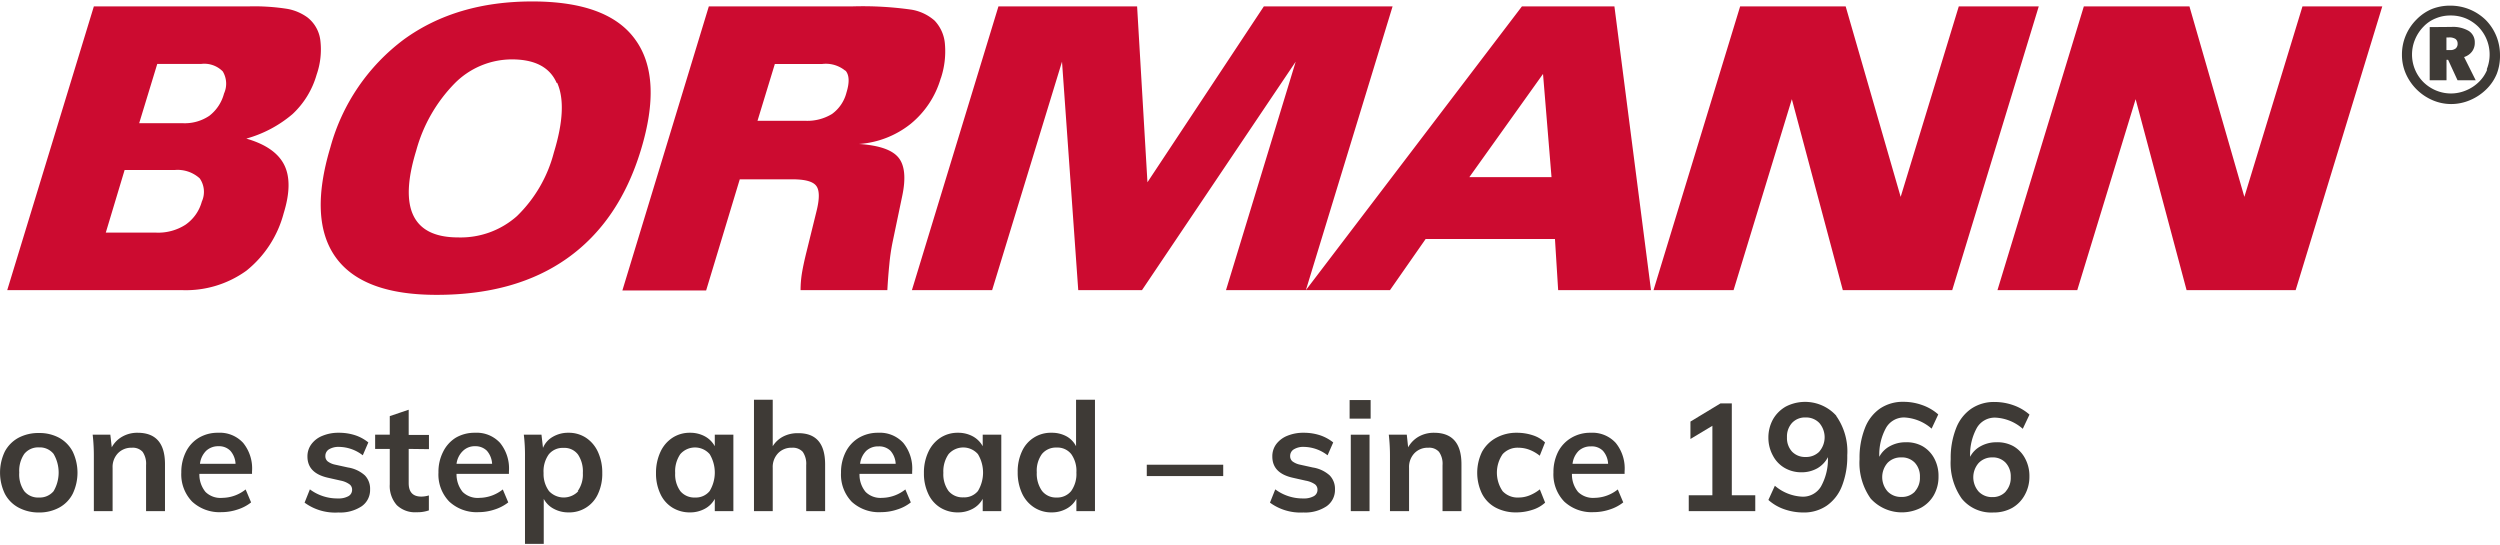 <svg xmlns="http://www.w3.org/2000/svg" viewBox="0 0 297.29 64.5" width="298" height="65"><path d="M38.36,8.82a10.25,10.25,0,0,1-2.87,4.69A14.41,14.41,0,0,1,30,16.42c2.3.66,3.8,1.71,4.51,3.13s.68,3.34-.07,5.76a13,13,0,0,1-4.42,6.81,12.3,12.3,0,0,1-7.63,2.32H1.57L11.87.7H30.23A25.16,25.16,0,0,1,34.92,1a5.85,5.85,0,0,1,2.34,1,4.08,4.08,0,0,1,1.54,2.7A9.11,9.11,0,0,1,38.36,8.82ZM13.27,27.6h6a6,6,0,0,0,3.5-.94,4.92,4.92,0,0,0,1.94-2.75,2.8,2.8,0,0,0-.25-2.76,3.91,3.91,0,0,0-2.93-1h-6L13.29,27.6ZM27.2,8.43a3.08,3.08,0,0,0-2.57-.89H19.41l-2.15,7.05h5.22a5.23,5.23,0,0,0,3.12-.88,4.91,4.91,0,0,0,1.75-2.65,2.83,2.83,0,0,0-.15-2.63Zm49.71,9.38q-2.58,8.46-8.73,12.83T52.62,35q-8.8,0-12-4.48T40,17.45A23.85,23.85,0,0,1,48.79,4.59Q55,.11,64,.11T76.25,4.64Q79.55,9.17,76.91,17.81Zm-10-8Q65.69,7,61.58,7a9.59,9.59,0,0,0-6.81,2.86,18.25,18.25,0,0,0-4.57,8q-1.58,5.15-.32,7.73t5.31,2.58a10.08,10.08,0,0,0,7-2.54,16.18,16.18,0,0,0,4.38-7.54q1.67-5.44.4-8.3Zm45.67-.56A10.91,10.91,0,0,1,109,14.67a11.09,11.09,0,0,1-6.15,2.39q3.54.23,4.68,1.59c.76.9.92,2.42.48,4.54l-1.17,5.6a24.28,24.28,0,0,0-.37,2.54c-.1,1-.18,2-.24,3.11H95.91a12.75,12.75,0,0,1,.16-2c.12-.73.31-1.61.57-2.65l1.15-4.67c.38-1.5.39-2.52,0-3.06s-1.32-.8-2.9-.8H88.68l-4,13.22H74.72L85,.7h17a41.12,41.12,0,0,1,7.12.39,5.54,5.54,0,0,1,2.73,1.3,4.55,4.55,0,0,1,1.23,2.83,10.11,10.11,0,0,1-.48,4Zm-11.36-.91a3.63,3.63,0,0,0-2.77-.79H92.85l-2.06,6.75h5.64a5.64,5.64,0,0,0,3.22-.81,4.5,4.5,0,0,0,1.72-2.55c.37-1.2.34-2.07-.11-2.6ZM156,34.44h-9.5l8.29-27.17L136.51,34.44h-7.58L127,7.27l-8.31,27.17h-9.54L119.44.7h16.49l1.23,20.91L151,.7h15.31L156,34.44Zm30,0-.38-6.08H170.24L166,34.44H156L181.69.7h11l4.35,33.74Zm-1.8-25.71L175.44,21h9.77Zm48.65,25.71h-13l-6.06-22.71-6.93,22.71h-9.52L207.64.7h12.55l6.54,22.65L233.64.7h9.51L232.86,34.44Zm40.88,0h-13l-6.06-22.71-6.94,22.71h-9.49L248.51.7h12.56l6.53,22.65L274.51.7H284l-10.3,33.74Z" transform="translate(-0.71 -0.11)" fill="#cc0b30"/><path d="M292.71,4.57a.69.69,0,0,1,.25.56.71.71,0,0,1-.23.57,1,1,0,0,1-.68.19h-.42V4.39h.3a1.33,1.33,0,0,1,.78.18Zm-3.07-1.41V9.48h2V7.05h.19l1.12,2.43h2.16l-1.38-2.76a1.89,1.89,0,0,0,.94-.65A1.71,1.71,0,0,0,295,5a1.58,1.58,0,0,0-.71-1.38,3.69,3.69,0,0,0-2.06-.48Zm6.83,5.07a4.27,4.27,0,0,1-1,1.47,4.76,4.76,0,0,1-1.54,1,4.6,4.6,0,0,1-3.53,0,4.74,4.74,0,0,1-1.51-1,4.59,4.59,0,0,1-1-1.5,4.65,4.65,0,0,1,0-3.55,4.8,4.8,0,0,1,1-1.53,4.13,4.13,0,0,1,1.47-1,4.51,4.51,0,0,1,1.78-.34,4.7,4.7,0,0,1,1.78.34,4.81,4.81,0,0,1,1.5,1,4.71,4.71,0,0,1,1,5.07ZM289.92,1a5.58,5.58,0,0,0-1.85,1.26,5.89,5.89,0,0,0-1.29,1.93,5.78,5.78,0,0,0-.44,2.25,5.59,5.59,0,0,0,.44,2.21A6.1,6.1,0,0,0,290,11.86a5.59,5.59,0,0,0,2.2.45,5.71,5.71,0,0,0,2.23-.46,6.15,6.15,0,0,0,1.94-1.29,5.45,5.45,0,0,0,1.25-1.85A5.91,5.91,0,0,0,298,6.47a6,6,0,0,0-.44-2.25,5.86,5.86,0,0,0-1.25-1.9A6,6,0,0,0,292.15.61,5.89,5.89,0,0,0,289.92,1Z" transform="translate(-0.71 -0.11)" fill="#3e3a36"/><path d="M2.9,60.29a3.91,3.91,0,0,1-1.62-1.65,5.81,5.81,0,0,1,0-5A4,4,0,0,1,2.9,52a5.05,5.05,0,0,1,2.44-.57A4.93,4.93,0,0,1,7.75,52a4,4,0,0,1,1.61,1.65,5.81,5.81,0,0,1,0,5,3.88,3.88,0,0,1-1.61,1.65,4.94,4.94,0,0,1-2.41.58A5.06,5.06,0,0,1,2.9,60.29Zm4.18-1.94a4.38,4.38,0,0,0,0-4.44,2.1,2.1,0,0,0-1.73-.77,2.12,2.12,0,0,0-1.75.77A3.54,3.54,0,0,0,3,56.13a3.46,3.46,0,0,0,.6,2.22,2.11,2.11,0,0,0,1.74.75A2.14,2.14,0,0,0,7.08,58.35Z" transform="translate(-0.71 -0.11)" fill="#3e3a36"/><path d="M20.33,55.14v5.58H18.08V55.25a2.49,2.49,0,0,0-.41-1.58,1.57,1.57,0,0,0-1.28-.49,2.2,2.2,0,0,0-1.66.66,2.37,2.37,0,0,0-.63,1.73v5.15H11.87V54.21a22,22,0,0,0-.14-2.58h2.1l.17,1.5a3.19,3.19,0,0,1,1.27-1.28,3.59,3.59,0,0,1,1.8-.45C19.25,51.4,20.33,52.65,20.33,55.14Z" transform="translate(-0.71 -0.11)" fill="#3e3a36"/><path d="M30.68,56.29H24.42a3.26,3.26,0,0,0,.73,2.15,2.54,2.54,0,0,0,2,.7,4.51,4.51,0,0,0,2.77-1l.65,1.54a5,5,0,0,1-1.59.84,6,6,0,0,1-1.92.32,4.78,4.78,0,0,1-3.51-1.26,4.66,4.66,0,0,1-1.28-3.46,5.35,5.35,0,0,1,.56-2.47A4,4,0,0,1,24.35,52a4.36,4.36,0,0,1,2.28-.6,3.76,3.76,0,0,1,3,1.21A4.82,4.82,0,0,1,30.68,56Zm-5.46-2.74a2.6,2.6,0,0,0-.73,1.54h4.23a2.51,2.51,0,0,0-.62-1.55A1.87,1.87,0,0,0,26.69,53,2.09,2.09,0,0,0,25.22,53.55Z" transform="translate(-0.71 -0.11)" fill="#3e3a36"/><path d="M36.93,59.71l.63-1.58a5.44,5.44,0,0,0,3.33,1.08,2.39,2.39,0,0,0,1.25-.27.85.85,0,0,0,.44-.76.77.77,0,0,0-.31-.65,2.65,2.65,0,0,0-1-.43l-1.51-.34c-1.66-.36-2.49-1.2-2.49-2.54a2.4,2.4,0,0,1,.47-1.46,3,3,0,0,1,1.32-1,4.93,4.93,0,0,1,2-.36,6.14,6.14,0,0,1,1.87.29,4.92,4.92,0,0,1,1.58.86l-.66,1.53a4.7,4.7,0,0,0-2.81-1,2.19,2.19,0,0,0-1.21.29.92.92,0,0,0-.43.79.8.8,0,0,0,.26.63,2.18,2.18,0,0,0,.89.4l1.55.34a3.9,3.9,0,0,1,2,.94,2.29,2.29,0,0,1,.62,1.67,2.35,2.35,0,0,1-1,2,4.61,4.61,0,0,1-2.76.74A6.14,6.14,0,0,1,36.93,59.71Z" transform="translate(-0.71 -0.11)" fill="#3e3a36"/><path d="M49.31,53.32v4.07c0,1.07.5,1.6,1.5,1.6a3.09,3.09,0,0,0,.9-.14v1.78a4.11,4.11,0,0,1-1.44.22A3.12,3.12,0,0,1,47.89,60a3.44,3.44,0,0,1-.83-2.48V53.32H45.32V51.63h1.74V49.42l2.25-.76v3h2.41v1.69Z" transform="translate(-0.71 -0.11)" fill="#3e3a36"/><path d="M61.23,56.29H55a3.31,3.31,0,0,0,.73,2.15,2.55,2.55,0,0,0,2,.7,4.54,4.54,0,0,0,2.77-1l.65,1.54a5.16,5.16,0,0,1-1.6.84,6,6,0,0,1-1.91.32,4.78,4.78,0,0,1-3.51-1.26,4.62,4.62,0,0,1-1.28-3.46,5.23,5.23,0,0,1,.56-2.47A4.09,4.09,0,0,1,54.89,52a4.4,4.4,0,0,1,2.29-.6,3.77,3.77,0,0,1,3,1.21A4.82,4.82,0,0,1,61.23,56Zm-5.46-2.74A2.54,2.54,0,0,0,55,55.09h4.23a2.57,2.57,0,0,0-.62-1.55A1.91,1.91,0,0,0,57.23,53,2,2,0,0,0,55.77,53.55Z" transform="translate(-0.71 -0.11)" fill="#3e3a36"/><path d="M70.4,52a4,4,0,0,1,1.42,1.69,5.85,5.85,0,0,1,.51,2.5,5.63,5.63,0,0,1-.5,2.46,3.73,3.73,0,0,1-3.51,2.22,3.61,3.61,0,0,1-1.76-.43,2.82,2.82,0,0,1-1.19-1.18v5.35H63.14V54.21A19.94,19.94,0,0,0,63,51.63H65.1l.18,1.57a2.69,2.69,0,0,1,1.17-1.32,3.59,3.59,0,0,1,1.87-.48A3.7,3.7,0,0,1,70.4,52Zm-1,6.35a3.37,3.37,0,0,0,.62-2.16A3.6,3.6,0,0,0,69.45,54a2,2,0,0,0-1.72-.8,2.12,2.12,0,0,0-1.77.78,3.46,3.46,0,0,0-.61,2.21A3.42,3.42,0,0,0,66,58.34a2.39,2.39,0,0,0,3.49,0Z" transform="translate(-0.71 -0.11)" fill="#3e3a36"/><path d="M87.92,51.63v9.09H85.71V59.26a2.88,2.88,0,0,1-1.19,1.18,3.64,3.64,0,0,1-1.76.43,3.91,3.91,0,0,1-2.11-.58,3.75,3.75,0,0,1-1.42-1.64,5.63,5.63,0,0,1-.51-2.46,5.85,5.85,0,0,1,.52-2.5A4,4,0,0,1,80.67,52a3.73,3.73,0,0,1,2.09-.6,3.63,3.63,0,0,1,1.76.42A2.94,2.94,0,0,1,85.71,53V51.63Zm-2.82,6.7a4.25,4.25,0,0,0,0-4.39,2.32,2.32,0,0,0-3.49,0A3.6,3.6,0,0,0,81,56.19a3.37,3.37,0,0,0,.62,2.16,2.16,2.16,0,0,0,1.76.75A2.1,2.1,0,0,0,85.1,58.33Z" transform="translate(-0.71 -0.11)" fill="#3e3a36"/><path d="M98.83,55.14v5.58H96.58V55.25a2.49,2.49,0,0,0-.41-1.58,1.59,1.59,0,0,0-1.28-.49,2.18,2.18,0,0,0-1.66.66,2.37,2.37,0,0,0-.63,1.73v5.15H90.37V47.47H92.6V53a3.19,3.19,0,0,1,1.24-1.15,3.7,3.7,0,0,1,1.73-.4Q98.82,51.4,98.83,55.14Z" transform="translate(-0.71 -0.11)" fill="#3e3a36"/><path d="M109.18,56.29h-6.26a3.21,3.21,0,0,0,.73,2.15,2.51,2.51,0,0,0,1.95.7,4.54,4.54,0,0,0,2.77-1l.65,1.54a4.94,4.94,0,0,1-1.6.84,6,6,0,0,1-1.91.32A4.78,4.78,0,0,1,102,59.61a4.66,4.66,0,0,1-1.28-3.46,5.35,5.35,0,0,1,.56-2.47A4.09,4.09,0,0,1,102.84,52a4.42,4.42,0,0,1,2.29-.6,3.77,3.77,0,0,1,3,1.21A4.82,4.82,0,0,1,109.18,56Zm-5.46-2.74a2.6,2.6,0,0,0-.73,1.54h4.23a2.51,2.51,0,0,0-.62-1.55,1.91,1.91,0,0,0-1.42-.52A2.06,2.06,0,0,0,103.72,53.55Z" transform="translate(-0.71 -0.11)" fill="#3e3a36"/><path d="M119.78,51.63v9.09h-2.21V59.26a2.88,2.88,0,0,1-1.19,1.18,3.64,3.64,0,0,1-1.76.43,3.91,3.91,0,0,1-2.11-.58,3.75,3.75,0,0,1-1.42-1.64,5.63,5.63,0,0,1-.51-2.46,5.7,5.7,0,0,1,.52-2.5A4,4,0,0,1,112.53,52a3.73,3.73,0,0,1,2.09-.6,3.63,3.63,0,0,1,1.76.42A2.94,2.94,0,0,1,117.57,53V51.63ZM117,58.33a4.25,4.25,0,0,0,0-4.39,2.32,2.32,0,0,0-3.49,0,3.6,3.6,0,0,0-.62,2.23,3.37,3.37,0,0,0,.62,2.16,2.16,2.16,0,0,0,1.76.75A2.1,2.1,0,0,0,117,58.33Z" transform="translate(-0.71 -0.11)" fill="#3e3a36"/><path d="M130.92,47.47V60.72h-2.21V59.26a2.88,2.88,0,0,1-1.19,1.18,3.61,3.61,0,0,1-1.76.43,3.73,3.73,0,0,1-2.09-.6,3.94,3.94,0,0,1-1.43-1.68,5.83,5.83,0,0,1-.51-2.49,5.65,5.65,0,0,1,.5-2.47,3.74,3.74,0,0,1,3.53-2.23,3.62,3.62,0,0,1,1.73.4A2.79,2.79,0,0,1,128.67,53V47.47Zm-2.83,10.86a3.47,3.47,0,0,0,.62-2.2,3.42,3.42,0,0,0-.61-2.19,2.08,2.08,0,0,0-1.73-.78,2.15,2.15,0,0,0-1.76.77A3.38,3.38,0,0,0,124,56.1a3.54,3.54,0,0,0,.62,2.21,2.09,2.09,0,0,0,1.74.79A2.12,2.12,0,0,0,128.09,58.33Z" transform="translate(-0.71 -0.11)" fill="#3e3a36"/><path d="M137.08,55.2h9.09v1.35h-9.09Z" transform="translate(-0.71 -0.11)" fill="#3e3a36"/><path d="M151.73,59.71l.63-1.58a5.44,5.44,0,0,0,3.33,1.08,2.39,2.39,0,0,0,1.25-.27.85.85,0,0,0,.44-.76.79.79,0,0,0-.3-.65A2.78,2.78,0,0,0,156,57.1l-1.51-.34c-1.66-.36-2.48-1.2-2.48-2.54a2.4,2.4,0,0,1,.46-1.46,3.08,3.08,0,0,1,1.32-1,5,5,0,0,1,2-.36,6.14,6.14,0,0,1,1.87.29,5.08,5.08,0,0,1,1.59.86l-.67,1.53a4.7,4.7,0,0,0-2.81-1,2.15,2.15,0,0,0-1.2.29.91.91,0,0,0-.44.79.8.8,0,0,0,.26.63,2.23,2.23,0,0,0,.9.4l1.54.34a3.9,3.9,0,0,1,2,.94,2.29,2.29,0,0,1,.63,1.67,2.36,2.36,0,0,1-1,2,4.59,4.59,0,0,1-2.76.74A6.14,6.14,0,0,1,151.73,59.71Z" transform="translate(-0.71 -0.11)" fill="#3e3a36"/><path d="M163.7,47.51v2.21h-2.5V47.51Zm-2.36,4.12h2.23v9.09h-2.23Z" transform="translate(-0.71 -0.11)" fill="#3e3a36"/><path d="M174.5,55.14v5.58h-2.25V55.25a2.43,2.43,0,0,0-.42-1.58,1.55,1.55,0,0,0-1.27-.49,2.18,2.18,0,0,0-1.66.66,2.37,2.37,0,0,0-.63,1.73v5.15H166V54.21a22,22,0,0,0-.14-2.58H168l.16,1.5a3.32,3.32,0,0,1,1.27-1.28,3.65,3.65,0,0,1,1.81-.45Q174.5,51.4,174.5,55.14Z" transform="translate(-0.71 -0.11)" fill="#3e3a36"/><path d="M178.55,60.29a3.87,3.87,0,0,1-1.6-1.63,5.72,5.72,0,0,1,0-5A4.19,4.19,0,0,1,178.63,52a5,5,0,0,1,2.48-.6,6,6,0,0,1,1.88.3,3.79,3.79,0,0,1,1.45.85l-.63,1.58a4.51,4.51,0,0,0-1.23-.71,3.66,3.66,0,0,0-1.28-.24,2.41,2.41,0,0,0-1.9.76,3.89,3.89,0,0,0,0,4.41,2.44,2.44,0,0,0,1.91.75,3.47,3.47,0,0,0,1.28-.25,4.83,4.83,0,0,0,1.23-.72l.63,1.58a4,4,0,0,1-1.5.85,6.13,6.13,0,0,1-1.92.31A5.09,5.09,0,0,1,178.55,60.29Z" transform="translate(-0.71 -0.11)" fill="#3e3a36"/><path d="M193.9,56.29h-6.26a3.26,3.26,0,0,0,.73,2.15,2.54,2.54,0,0,0,1.95.7,4.51,4.51,0,0,0,2.77-1l.65,1.54a5,5,0,0,1-1.59.84,6,6,0,0,1-1.92.32,4.78,4.78,0,0,1-3.51-1.26,4.66,4.66,0,0,1-1.28-3.46,5.35,5.35,0,0,1,.56-2.47A4.11,4.11,0,0,1,187.57,52a4.36,4.36,0,0,1,2.28-.6,3.76,3.76,0,0,1,3,1.21A4.82,4.82,0,0,1,193.9,56Zm-5.46-2.74a2.6,2.6,0,0,0-.73,1.54h4.23a2.51,2.51,0,0,0-.62-1.55,1.87,1.87,0,0,0-1.41-.52A2.09,2.09,0,0,0,188.44,53.55Z" transform="translate(-0.71 -0.11)" fill="#3e3a36"/><path d="M209.44,58.83v1.89h-7.91V58.83h2.81V50.57l-2.61,1.57V50.07l3.57-2.16h1.35V58.83Z" transform="translate(-0.71 -0.11)" fill="#3e3a36"/><path d="M219.06,49.39a7.34,7.34,0,0,1,1.32,4.69,9.54,9.54,0,0,1-.63,3.65,5.08,5.08,0,0,1-1.81,2.34,4.81,4.81,0,0,1-2.8.81,6.84,6.84,0,0,1-2.24-.38A5.51,5.51,0,0,1,211,59.39l.77-1.69A5.38,5.38,0,0,0,215.05,59a2.49,2.49,0,0,0,2.21-1.22,6.71,6.71,0,0,0,.82-3.48,3.24,3.24,0,0,1-1.25,1.32,3.78,3.78,0,0,1-1.9.48,3.93,3.93,0,0,1-2-.52,3.62,3.62,0,0,1-1.39-1.46A4.4,4.4,0,0,1,211,52a4.46,4.46,0,0,1,.55-2.2,4.06,4.06,0,0,1,1.53-1.52,5,5,0,0,1,6,1.1Zm-2,4.24a2.6,2.6,0,0,0,0-3.39,2.17,2.17,0,0,0-1.64-.66,2.1,2.1,0,0,0-1.61.65,2.41,2.41,0,0,0-.6,1.71,2.38,2.38,0,0,0,.6,1.7,2.13,2.13,0,0,0,1.61.64A2.2,2.2,0,0,0,217.07,53.63Z" transform="translate(-0.71 -0.11)" fill="#3e3a36"/><path d="M229.33,53a3.65,3.65,0,0,1,1.4,1.46,4.37,4.37,0,0,1,.5,2.14,4.42,4.42,0,0,1-.54,2.19,3.92,3.92,0,0,1-1.53,1.52,5,5,0,0,1-6-1.09,7.34,7.34,0,0,1-1.32-4.69,9.59,9.59,0,0,1,.63-3.66,5,5,0,0,1,1.79-2.34,4.83,4.83,0,0,1,2.8-.81,6.56,6.56,0,0,1,2.24.39,5.7,5.7,0,0,1,1.9,1.11l-.79,1.69a5.32,5.32,0,0,0-3.26-1.33A2.46,2.46,0,0,0,225,50.8a6.57,6.57,0,0,0-.81,3.46A3,3,0,0,1,225.44,53a3.82,3.82,0,0,1,1.87-.47A3.87,3.87,0,0,1,229.33,53Zm-.91,5.38a2.41,2.41,0,0,0,.6-1.71,2.38,2.38,0,0,0-.6-1.7,2.11,2.11,0,0,0-1.61-.64,2.18,2.18,0,0,0-1.64.65,2.58,2.58,0,0,0,0,3.39,2.17,2.17,0,0,0,1.64.66A2.11,2.11,0,0,0,228.42,58.4Z" transform="translate(-0.71 -0.11)" fill="#3e3a36"/><path d="M240.14,53a3.62,3.62,0,0,1,1.39,1.46,4.37,4.37,0,0,1,.51,2.14,4.42,4.42,0,0,1-.55,2.19A3.92,3.92,0,0,1,240,60.33a4.47,4.47,0,0,1-2.23.55A4.53,4.53,0,0,1,234,59.24a7.34,7.34,0,0,1-1.32-4.69,9.59,9.59,0,0,1,.63-3.66,5,5,0,0,1,1.8-2.34,4.8,4.8,0,0,1,2.79-.81,6.66,6.66,0,0,1,2.25.39,5.8,5.8,0,0,1,1.9,1.11l-.8,1.69A5.29,5.29,0,0,0,238,49.6a2.46,2.46,0,0,0-2.2,1.2,6.57,6.57,0,0,0-.81,3.46A3,3,0,0,1,236.24,53a3.82,3.82,0,0,1,1.87-.47A3.93,3.93,0,0,1,240.14,53Zm-.92,5.38a2.41,2.41,0,0,0,.6-1.71,2.38,2.38,0,0,0-.6-1.7,2.09,2.09,0,0,0-1.61-.64A2.18,2.18,0,0,0,236,55a2.58,2.58,0,0,0,0,3.39,2.17,2.17,0,0,0,1.64.66A2.08,2.08,0,0,0,239.22,58.4Z" transform="translate(-0.71 -0.11)" fill="#3e3a36"/></svg>
